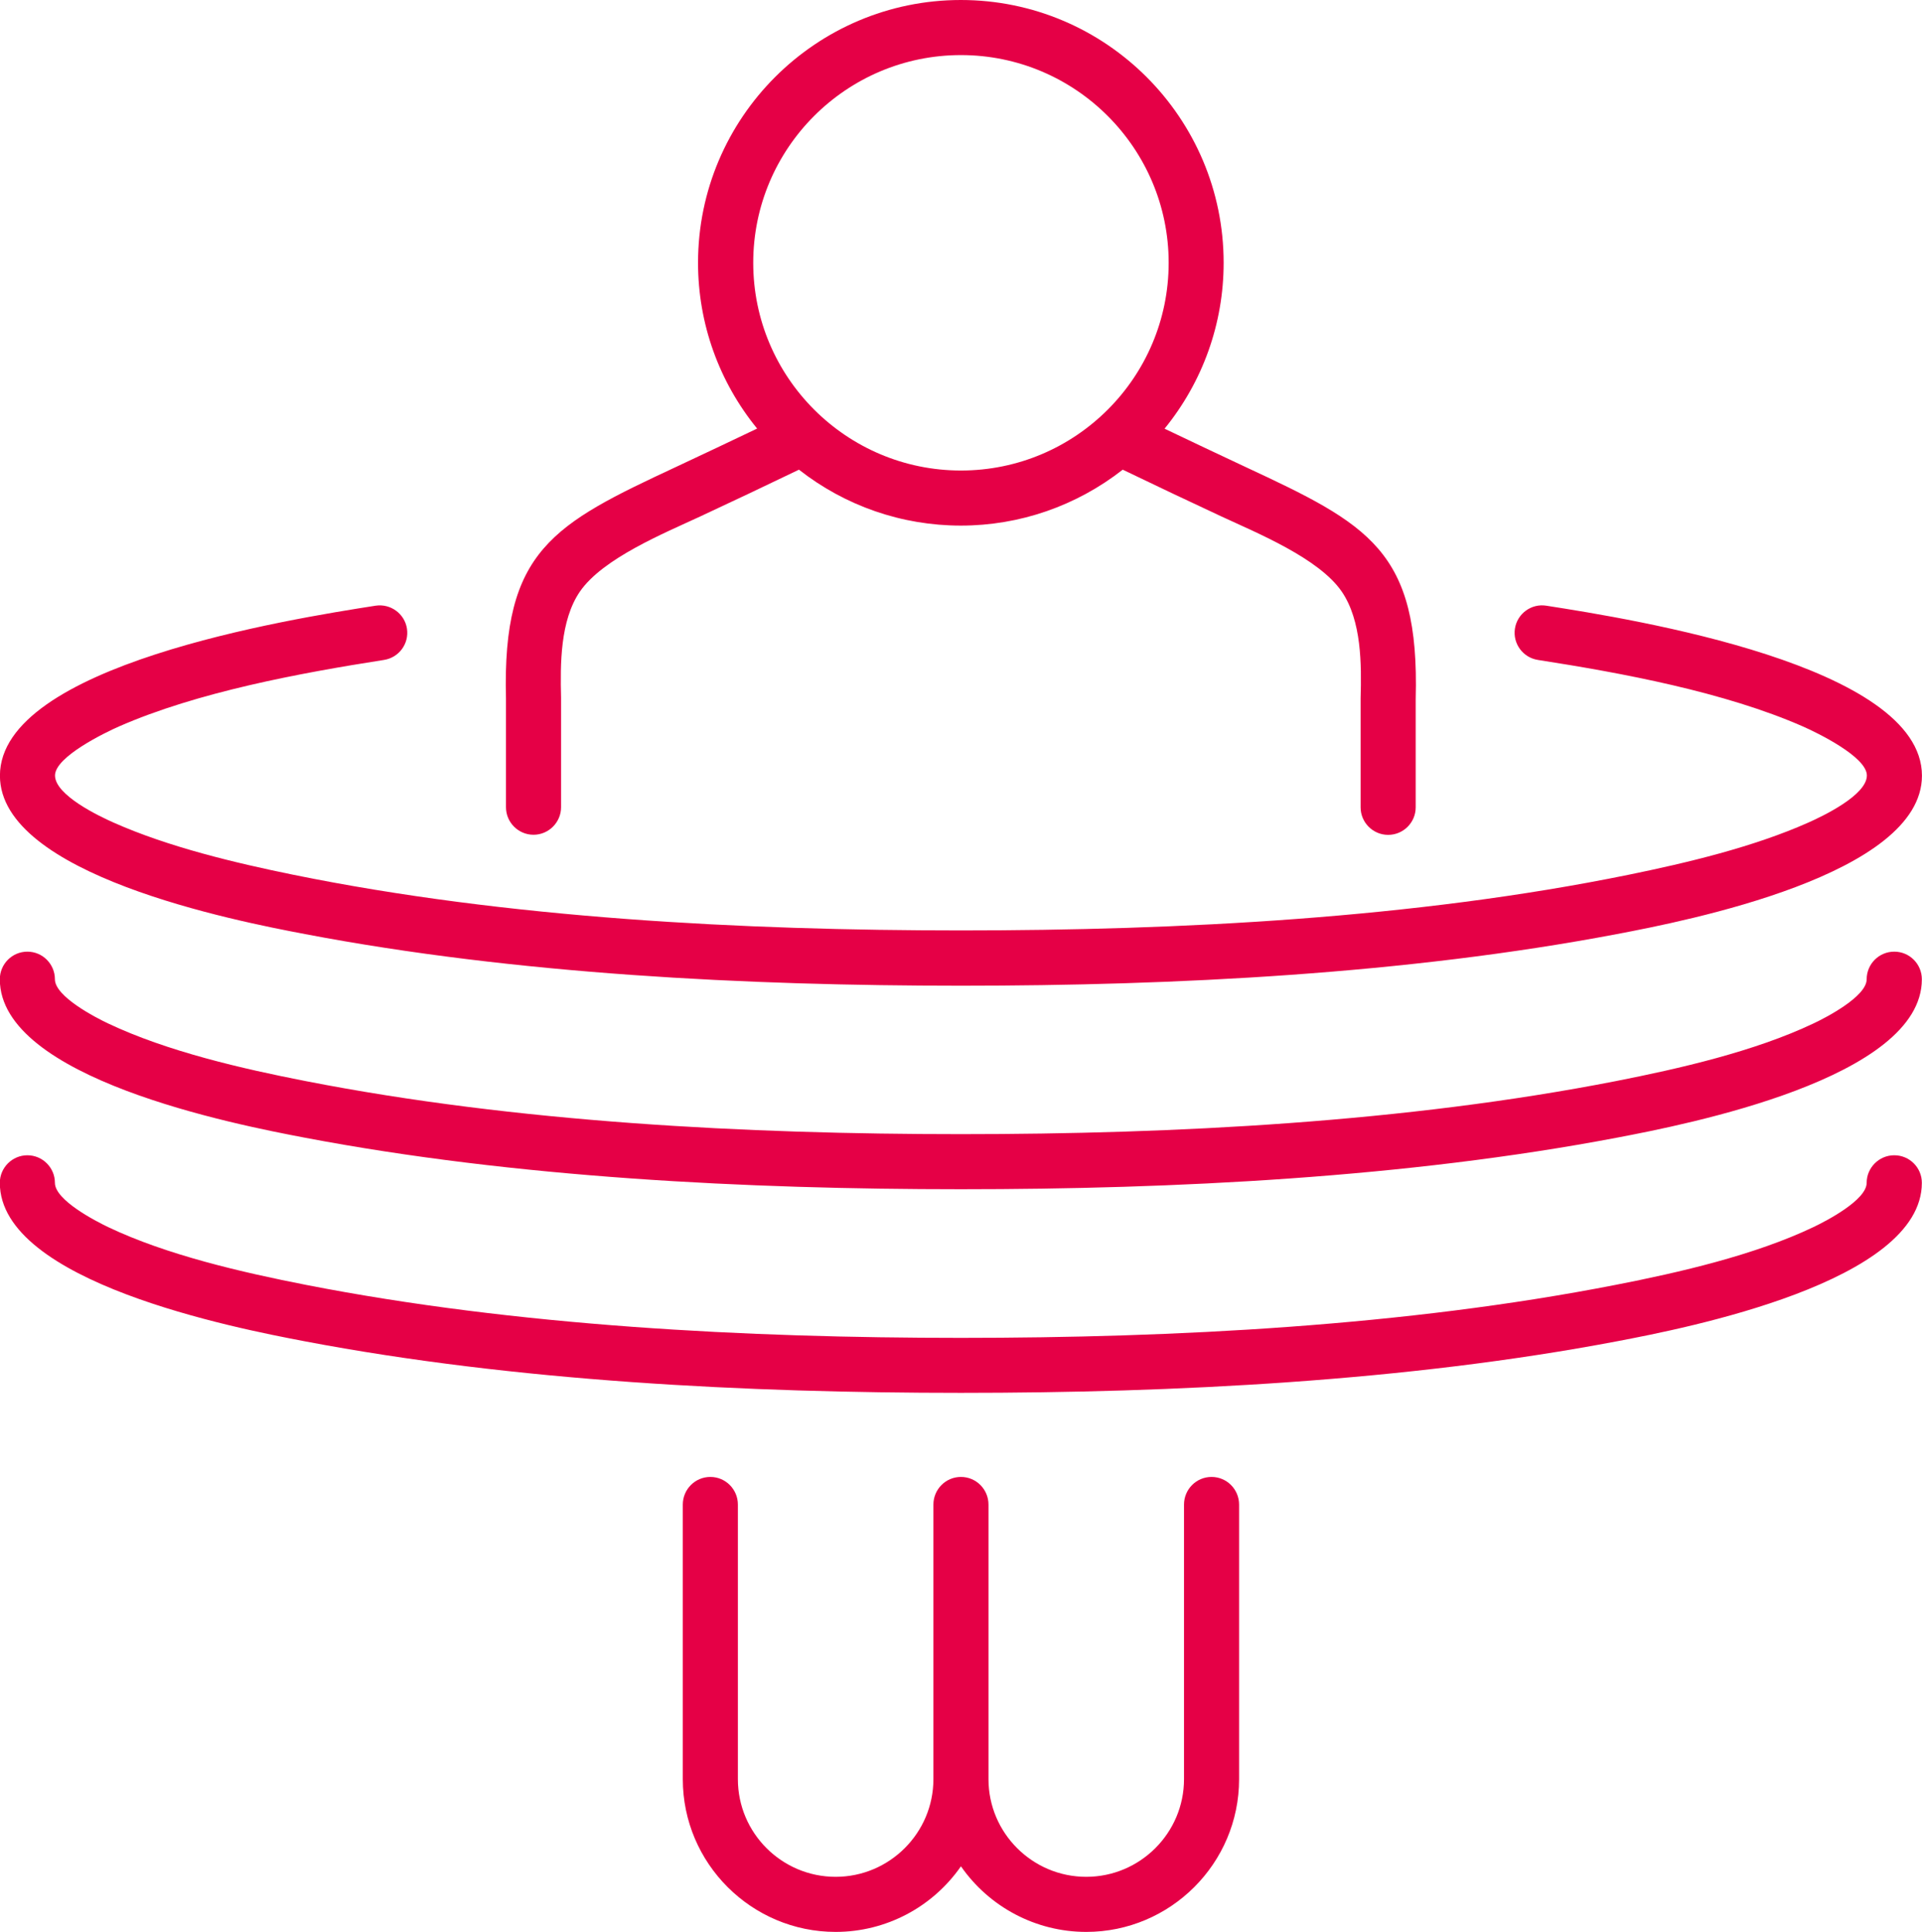 <?xml version="1.0" encoding="UTF-8"?>
<!DOCTYPE svg PUBLIC "-//W3C//DTD SVG 1.1//EN" "http://www.w3.org/Graphics/SVG/1.1/DTD/svg11.dtd">
<!-- Creator: CorelDRAW 2018 (64-Bit) -->
<svg xmlns="http://www.w3.org/2000/svg" xml:space="preserve" width="27.368mm" height="27.509mm" version="1.1" style="shape-rendering:geometricPrecision; text-rendering:geometricPrecision; image-rendering:optimizeQuality; fill-rule:evenodd; clip-rule:evenodd"
viewBox="0 0 182.83 183.78"
 xmlns:xlink="http://www.w3.org/1999/xlink">
 <defs>
  <style type="text/css">
   <![CDATA[
    .fil0 {fill:#E50046}
   ]]>
  </style>
 </defs>
 <g id="Warstwa_x0020_1">
  <path class="fil0" d="M91.41 177.54c-2.7,3.88 -7.12,6.24 -11.92,6.24 -8.01,0 -14.54,-6.52 -14.54,-14.53l0 -26.12c0,-1.45 1.17,-2.63 2.62,-2.63 1.45,0 2.62,1.18 2.62,2.63l0 26.12c0,5.12 4.17,9.29 9.3,9.29 5.12,0 9.3,-4.17 9.3,-9.29l0 -26.12c0,-1.45 1.17,-2.63 2.62,-2.63 1.45,0 2.62,1.18 2.62,2.63l0 26.12c0,5.12 4.17,9.29 9.3,9.29 5.12,0 9.3,-4.17 9.3,-9.29l0 -26.12c0,-1.45 1.17,-2.63 2.62,-2.63 1.45,0 2.62,1.18 2.62,2.63l0 26.12c0,8.01 -6.53,14.53 -14.54,14.53 -4.79,0 -9.22,-2.36 -11.92,-6.24zm-19.38 -136.76c-3.64,-4.46 -5.63,-10 -5.63,-15.78 0,-13.79 11.22,-25 25,-25 13.79,0 25,11.21 25,25 0,5.78 -1.99,11.32 -5.62,15.78 2.54,1.21 5.08,2.42 7.63,3.61 11.8,5.5 16.64,7.97 16.26,22.1l0 10.31c0,1.44 -1.17,2.62 -2.62,2.62 -1.44,0 -2.62,-1.17 -2.62,-2.62l0 -10.38c0.09,-3.21 0.1,-7.38 -1.8,-10.15 -2.18,-3.17 -8.04,-5.56 -11.44,-7.14 -3.14,-1.46 -6.27,-2.95 -9.39,-4.45 -4.41,3.45 -9.8,5.32 -15.4,5.32 -5.61,0 -11,-1.87 -15.4,-5.32 -3.12,1.5 -6.25,2.99 -9.39,4.45 -3.4,1.58 -9.27,3.98 -11.45,7.15 -1.88,2.75 -1.87,6.89 -1.79,10.1l0 10.41c0,1.44 -1.18,2.62 -2.62,2.62 -1.44,0 -2.62,-1.17 -2.62,-2.62l0 -10.34c-0.37,-14.12 4.49,-16.58 16.26,-22.07 2.55,-1.19 5.09,-2.4 7.63,-3.61zm19.38 -35.54c-10.9,0 -19.76,8.86 -19.76,19.76 0,10.9 8.87,19.76 19.76,19.76 10.9,0 19.76,-8.86 19.76,-19.76 0,-10.9 -8.87,-19.76 -19.76,-19.76zm0 88.53c-20.35,0 -42.38,-1.1 -62.39,-4.91 -6.64,-1.26 -29.03,-5.64 -29.03,-15.07 0,-10.49 27.53,-14.89 35.73,-16.17 1.43,-0.22 2.77,0.76 2.99,2.18 0.22,1.43 -0.76,2.76 -2.19,2.98 -8,1.25 -17.76,3.06 -25.21,6.33 -1.27,0.56 -6.08,2.87 -6.08,4.66 0,1.88 4.21,3.88 5.59,4.49 5.22,2.32 11.52,3.82 17.1,4.96 20.34,4.14 42.78,5.29 63.49,5.29 20.71,0 43.14,-1.14 63.49,-5.29 5.58,-1.14 11.88,-2.64 17.1,-4.96 1.37,-0.61 5.59,-2.61 5.59,-4.49 0,-1.79 -4.81,-4.1 -6.08,-4.66 -7.46,-3.28 -17.22,-5.09 -25.21,-6.33 -1.43,-0.22 -2.41,-1.56 -2.19,-2.98 0.22,-1.43 1.57,-2.41 2.99,-2.18 8.2,1.28 35.73,5.68 35.73,16.17 0,9.43 -22.39,13.81 -29.03,15.07 -20.01,3.8 -42.04,4.91 -62.39,4.91zm88.79 -3.24c1.45,0 2.62,1.18 2.62,2.63 0,9.43 -22.39,13.81 -29.03,15.07 -20.01,3.8 -42.04,4.9 -62.39,4.9 -20.35,0 -42.38,-1.1 -62.39,-4.9 -6.64,-1.26 -29.03,-5.64 -29.03,-15.07 0,-1.45 1.17,-2.63 2.62,-2.63 1.45,0 2.62,1.18 2.62,2.63 0,1.64 3.87,3.64 5.06,4.2 5.61,2.66 12.77,4.31 18.83,5.49 20,3.91 41.94,5.04 62.28,5.04 20.35,0 42.29,-1.13 62.29,-5.04 6.06,-1.19 13.23,-2.83 18.83,-5.49 1.19,-0.56 5.06,-2.56 5.06,-4.2 0,-1.45 1.17,-2.63 2.62,-2.63zm0 19.37c1.44,0 2.62,1.17 2.62,2.62 0,9.43 -22.38,13.82 -29.03,15.08 -20.01,3.8 -42.04,4.9 -62.39,4.9 -20.35,0 -42.38,-1.1 -62.39,-4.9 -6.64,-1.26 -29.03,-5.64 -29.03,-15.08 0,-1.44 1.18,-2.62 2.62,-2.62 1.44,0 2.62,1.17 2.62,2.62 0,1.65 3.87,3.64 5.06,4.21 5.6,2.67 12.77,4.31 18.83,5.5 20,3.91 41.94,5.04 62.28,5.04 20.35,0 42.29,-1.13 62.29,-5.04 6.06,-1.18 13.23,-2.83 18.83,-5.5 1.19,-0.57 5.06,-2.56 5.06,-4.21 0,-1.44 1.18,-2.62 2.62,-2.62z"/>
 </g>
</svg>
